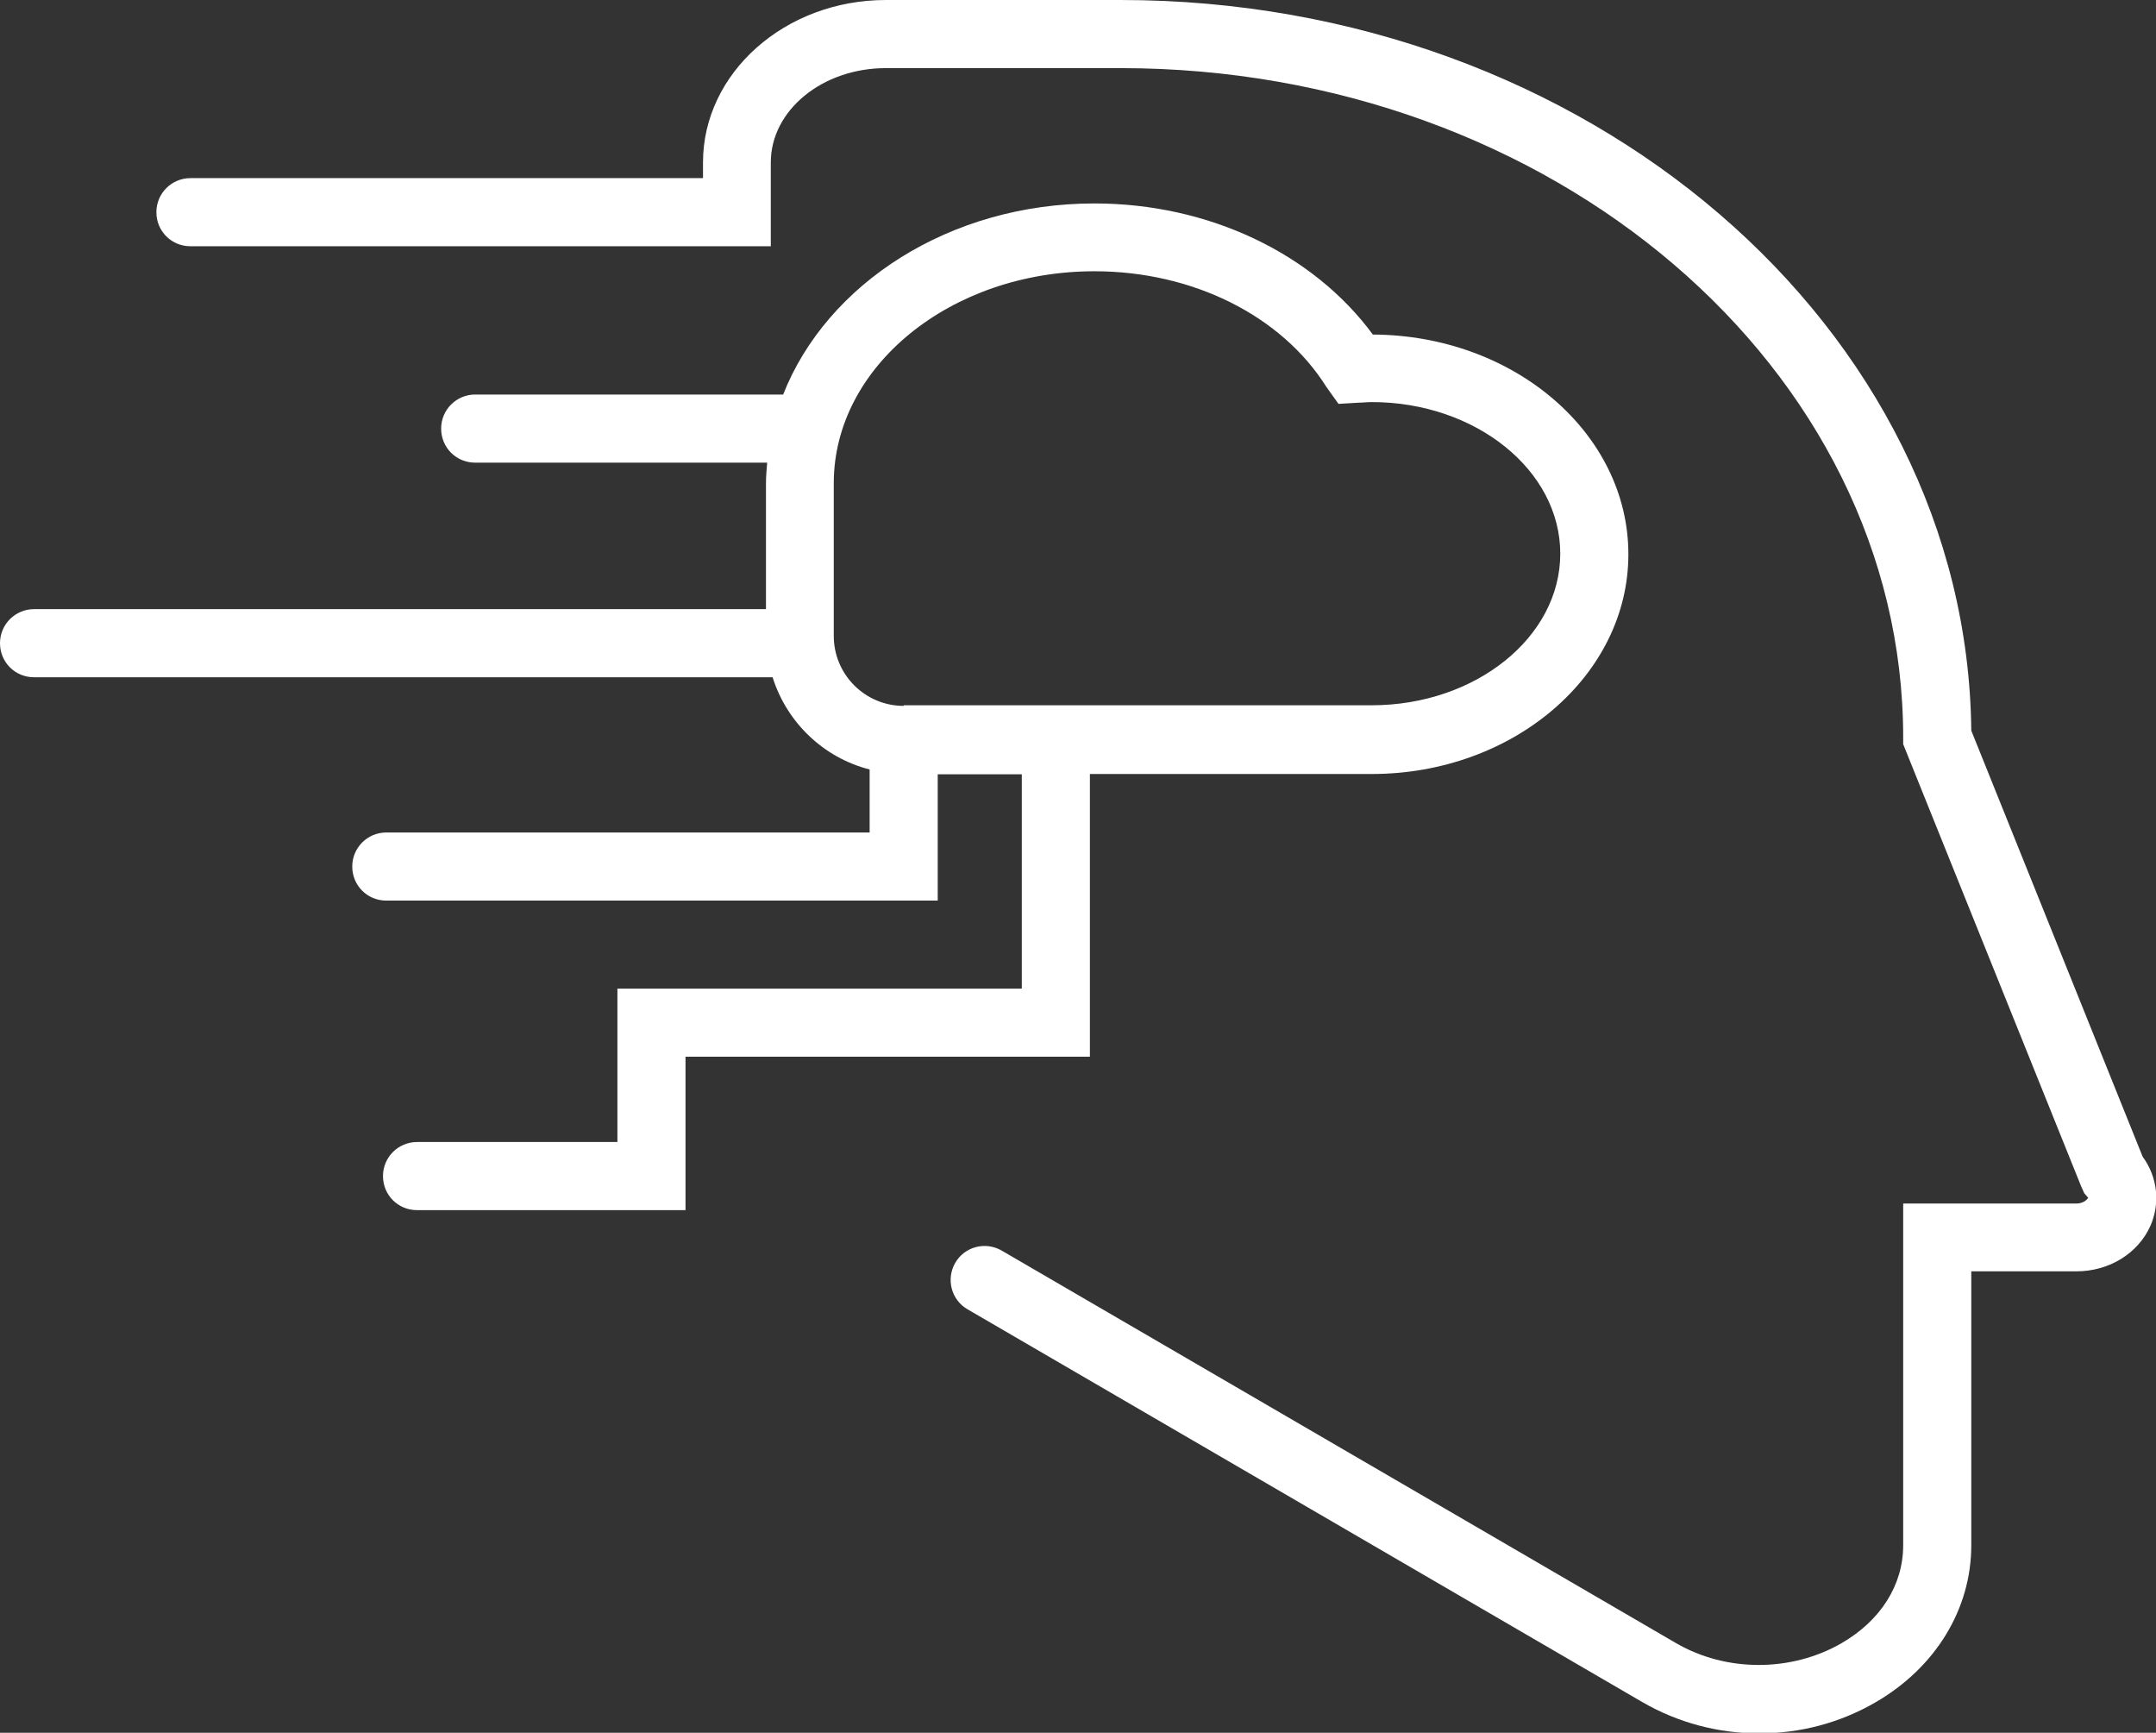 <?xml version="1.0" encoding="UTF-8"?>
<svg id="Layer_2" xmlns="http://www.w3.org/2000/svg" viewBox="0 0 71.55 57.49">
  <rect x="0" y="0" width="71.55" height="57.49" fill="#333333" stroke="none"/>
  <defs>
    <style>
      .cls-1 {
        fill: #fff;
      }
    </style>
  </defs>
  <g id="Layer_1-2" data-name="Layer_1">
    <g>
      <path class="cls-1" d="M71.1,38.36l-5.68-14.12c-.14-13.39-12.75-24.24-28.23-24.24h-7.79c-3.35,0-6.07,2.42-6.07,5.39v.52H6.32c-.62,0-1.13.5-1.13,1.13s.5,1.13,1.13,1.13h19.26v-2.78c0-1.73,1.71-3.13,3.82-3.13h7.79c14.32,0,25.97,9.96,25.97,22.21v.22l5.91,14.68.1.22.13.15s-.11.19-.39.19h-5.75v11.34c0,1.32-.75,2.5-2.05,3.25-1.67.96-3.82.96-5.48,0l-22.39-13.03c-.54-.31-1.23-.13-1.54.41-.31.54-.13,1.23.41,1.54l22.39,13.03c1.19.69,2.53,1.04,3.88,1.04s2.67-.34,3.86-1.03c1.99-1.15,3.18-3.09,3.18-5.21v-9.09h3.49c1.08,0,2.04-.59,2.45-1.5.34-.76.24-1.63-.25-2.3Z"/>
      <path class="cls-1" d="M36.17,25.68h9.35c4.7,0,8.52-3.27,8.52-7.29s-3.8-7.27-8.48-7.29c-1.99-2.7-5.46-4.35-9.24-4.35-4.8,0-8.88,2.66-10.33,6.34h-10.22c-.62,0-1.13.5-1.13,1.13s.5,1.13,1.13,1.13h9.69c-.02.23-.04.46-.04.69v4.17H1.13c-.62,0-1.13.5-1.13,1.13s.5,1.13,1.13,1.13h24.51c.47,1.5,1.69,2.67,3.22,3.06v2.09H12.82c-.62,0-1.13.5-1.13,1.13s.5,1.13,1.13,1.13h18.3v-4.19h2.79v7.11h-13.42v5.09h-6.65c-.62,0-1.13.5-1.13,1.13s.5,1.13,1.13,1.13h8.91v-5.09h13.42v-9.37ZM29.99,23.42c-1.28,0-2.32-1.04-2.32-2.32v-5.07c0-3.87,3.88-7.03,8.65-7.03,3.26,0,6.21,1.47,7.7,3.84l.4.56.67-.04c.14,0,.28-.02.43-.02,3.45,0,6.26,2.26,6.26,5.03s-2.81,5.03-6.26,5.03h-15.53Z"/>
    </g>
  </g>
</svg>